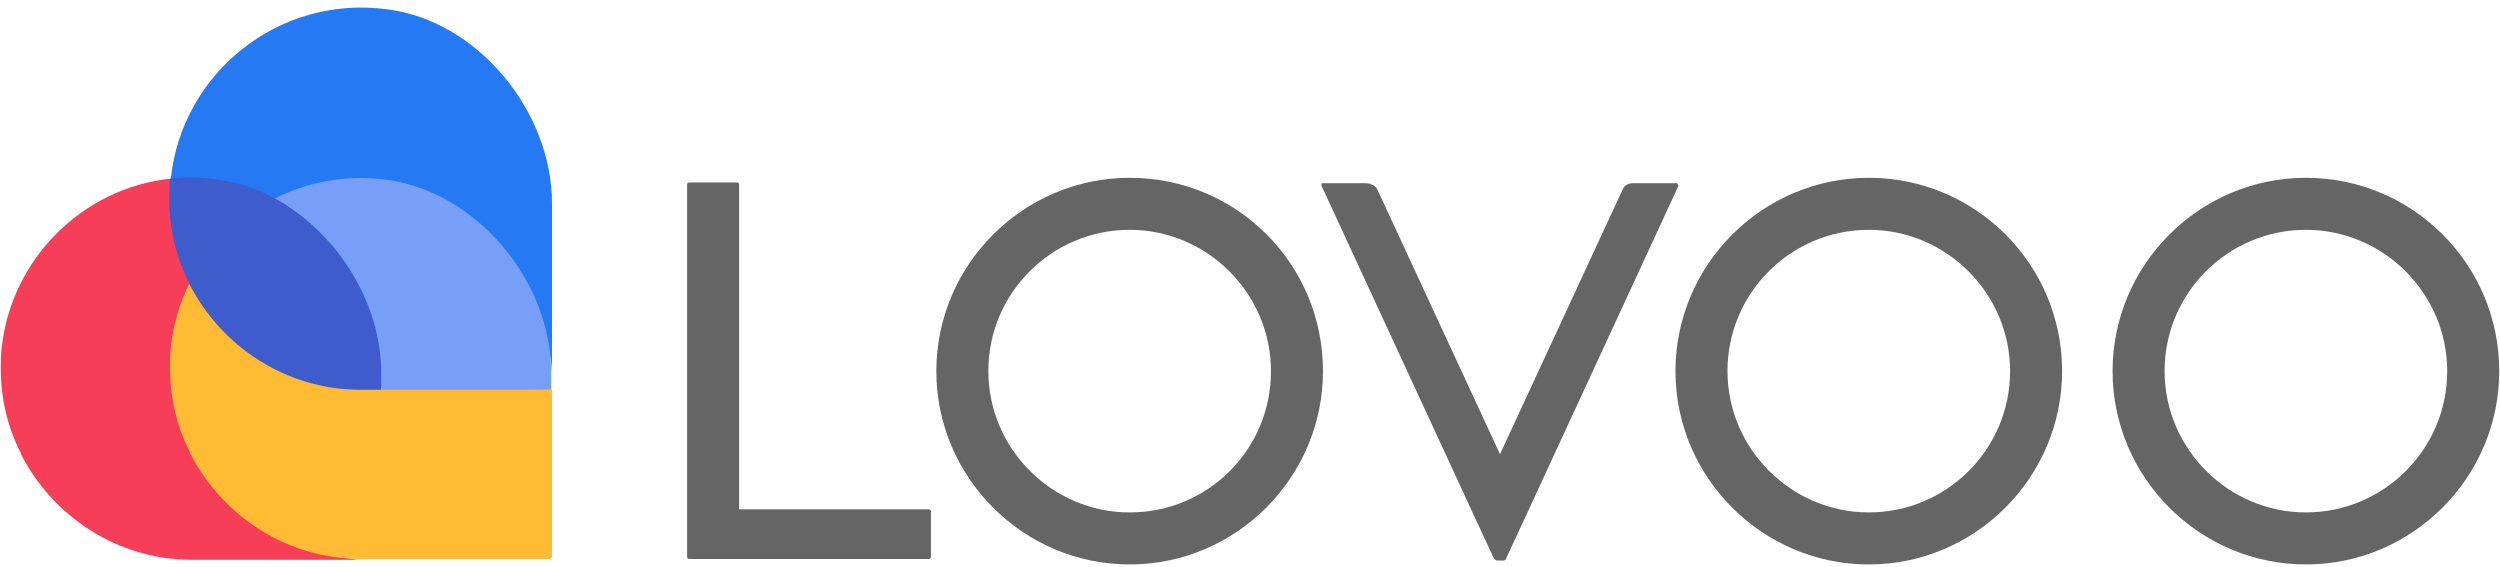 
<svg width="322px" height="73px" viewBox="0 0 322 73" version="1.1" xmlns="http://www.w3.org/2000/svg" xmlns:xlink="http://www.w3.org/1999/xlink">
    <desc>Created with Sketch.</desc>
    <defs></defs>
    <g id="LOVOO-Logo_Horizontal" stroke="none" stroke-width="1" fill="none" fill-rule="evenodd">
        <g id="Group" fill-rule="nonzero">
            <g id="Shape">
                <path d="M27,23.9 C29.6,24.2 32,25.7 35.5,26.1 C39.7,23.9 44.3,23.5 49.5,24.2 C53.2,24.8 71,36.3 71.1,48.2 L71.1,26.2 C71.1,14.4 61.6,2.7 49.9,1.2 C35.7,-0.7 23.4,9.6 22,23 L22,23 L22,23 C23.2,23.4 25,23.7 27,23.9 Z" fill="#257AF4"></path>
                <path d="M22.5,44.9 C22.8,41.9 23.6,39.3 24.9,36.7 C23.7,32.8 22.5,24.3 22,23 C10.6,24.2 1.4,33.4 0.2,44.9 L0.2,44.9 C0.1,45.8 0.1,46.6 0.1,47.5 C0.1,51.4 1,55.1 2.7,58.4 C2.7,58.4 2.7,58.4 2.7,58.5 C6.8,66.5 15.1,72.1 24.7,72.1 L27.4,72.1 L27.4,72.1 L46.5,72.1 C36.9,72.1 22.5,44.9 22.5,44.9 Z" fill="#F73E59"></path>
                <path d="M71,50.2 L46.4,49.3 C36.8,49.3 27.5,40.8 24.4,36.6 C24.4,36.6 24.4,36.6 24.4,36.5 L24.4,36.5 C23.1,39.1 22.3,41.9 22,44.8 L22,44.8 C21.9,45.7 21.9,46.5 21.9,47.4 C21.9,51.3 22.8,55 24.5,58.3 C24.5,58.3 24.5,58.3 24.5,58.4 C28.6,66.4 36.9,72 46.5,72 L49.2,72 L49.2,72 L49.2,72 L70.7,72 C70.9,72 71.1,71.8 71.1,71.6 L71.1,50.2 L71,50.2 Z" fill="#FFBB33"></path>
                <path d="M49.4,23.1 C44.3,22.5 39.5,23.5 35.3,25.6 C39.8,29.8 47,38.4 48.7,48.3 L49.2,50.2 L49.2,50.2 L71,50.2 L71,48.1 C71,36.1 61.3,24.5 49.4,23.1 Z" fill="#779FF7"></path>
                <path d="M35.3,25.5 C33,24.2 30.4,23.4 27.8,23.1 C25.8,22.8 23.8,22.8 21.9,23 C21.8,23.8 21.8,24.7 21.8,25.6 C21.8,29.5 22.7,33.2 24.4,36.5 L24.4,36.5 C24.4,36.5 24.4,36.5 24.4,36.6 C28.5,44.6 36.8,50.2 46.4,50.2 L49.1,50.2 L49.1,50.2 L49.1,48.3 C49.2,39 43.4,29.9 35.3,25.5 Z" fill="#3E5CCC"></path>
            </g>
            <g transform="translate(88, 22)" id="Shape" fill="#656565">
                <path d="M31.6,43.6 L7.2,43.6 L7.2,1.8 C7.2,1.6 7.1,1.5 6.9,1.5 L0.8,1.5 C0.6,1.5 0.5,1.6 0.5,1.8 L0.5,42.9 L0.5,49.7 C0.5,49.9 0.6,50 0.8,50 L7.6,50 L31.6,50 C31.8,50 31.9,49.9 31.9,49.7 L31.9,43.8 C31.9,43.7 31.8,43.6 31.6,43.6 Z"></path>
                <path d="M57.5,0.9 C43.8,0.9 32.6,12.1 32.6,25.8 C32.6,39.5 43.8,50.7 57.5,50.7 C71.2,50.7 82.4,39.5 82.4,25.8 C82.4,12 71.3,0.9 57.5,0.9 Z M57.5,44 C47.5,44 39.3,35.8 39.3,25.8 C39.3,15.7 47.5,7.6 57.5,7.6 C67.5,7.6 75.7,15.8 75.7,25.8 C75.7,35.9 67.6,44 57.5,44 Z"></path>
                <path d="M128.1,1.7 L128,1.6 L122.3,1.6 C121.7,1.6 121.2,1.9 121,2.4 L105.2,36.5 L89.4,2.4 C89.2,1.9 88.5,1.6 87.9,1.6 L82.3,1.6 C82.2,1.6 82.2,1.7 82.2,1.7 L82.2,1.9 L101.8,44.3 L104.4,49.9 C104.5,50.1 104.7,50.2 104.9,50.2 L105.6,50.2 C105.8,50.2 106,50.1 106,49.9 L108.6,44.3 L128.2,1.9 C128.1,1.8 128.1,1.7 128.1,1.7 Z"></path>
                <path d="M152.7,0.9 C139,0.9 127.8,12.1 127.8,25.8 C127.8,39.5 139,50.7 152.7,50.7 C166.4,50.7 177.6,39.5 177.6,25.8 C177.6,12 166.4,0.9 152.7,0.9 Z M152.7,44 C142.7,44 134.5,35.8 134.5,25.8 C134.5,15.7 142.7,7.6 152.7,7.6 C162.7,7.6 170.9,15.8 170.9,25.8 C170.9,35.9 162.7,44 152.7,44 Z"></path>
                <path d="M209,0.9 C195.3,0.9 184.1,12.1 184.1,25.8 C184.1,39.5 195.3,50.7 209,50.7 C222.7,50.7 233.9,39.5 233.9,25.8 C233.9,12 222.7,0.9 209,0.9 Z M209,44 C199,44 190.8,35.8 190.8,25.8 C190.8,15.7 199,7.6 209,7.6 C219,7.6 227.2,15.8 227.2,25.8 C227.2,35.9 219,44 209,44 Z"></path>
            </g>
        </g>
    </g>
</svg>